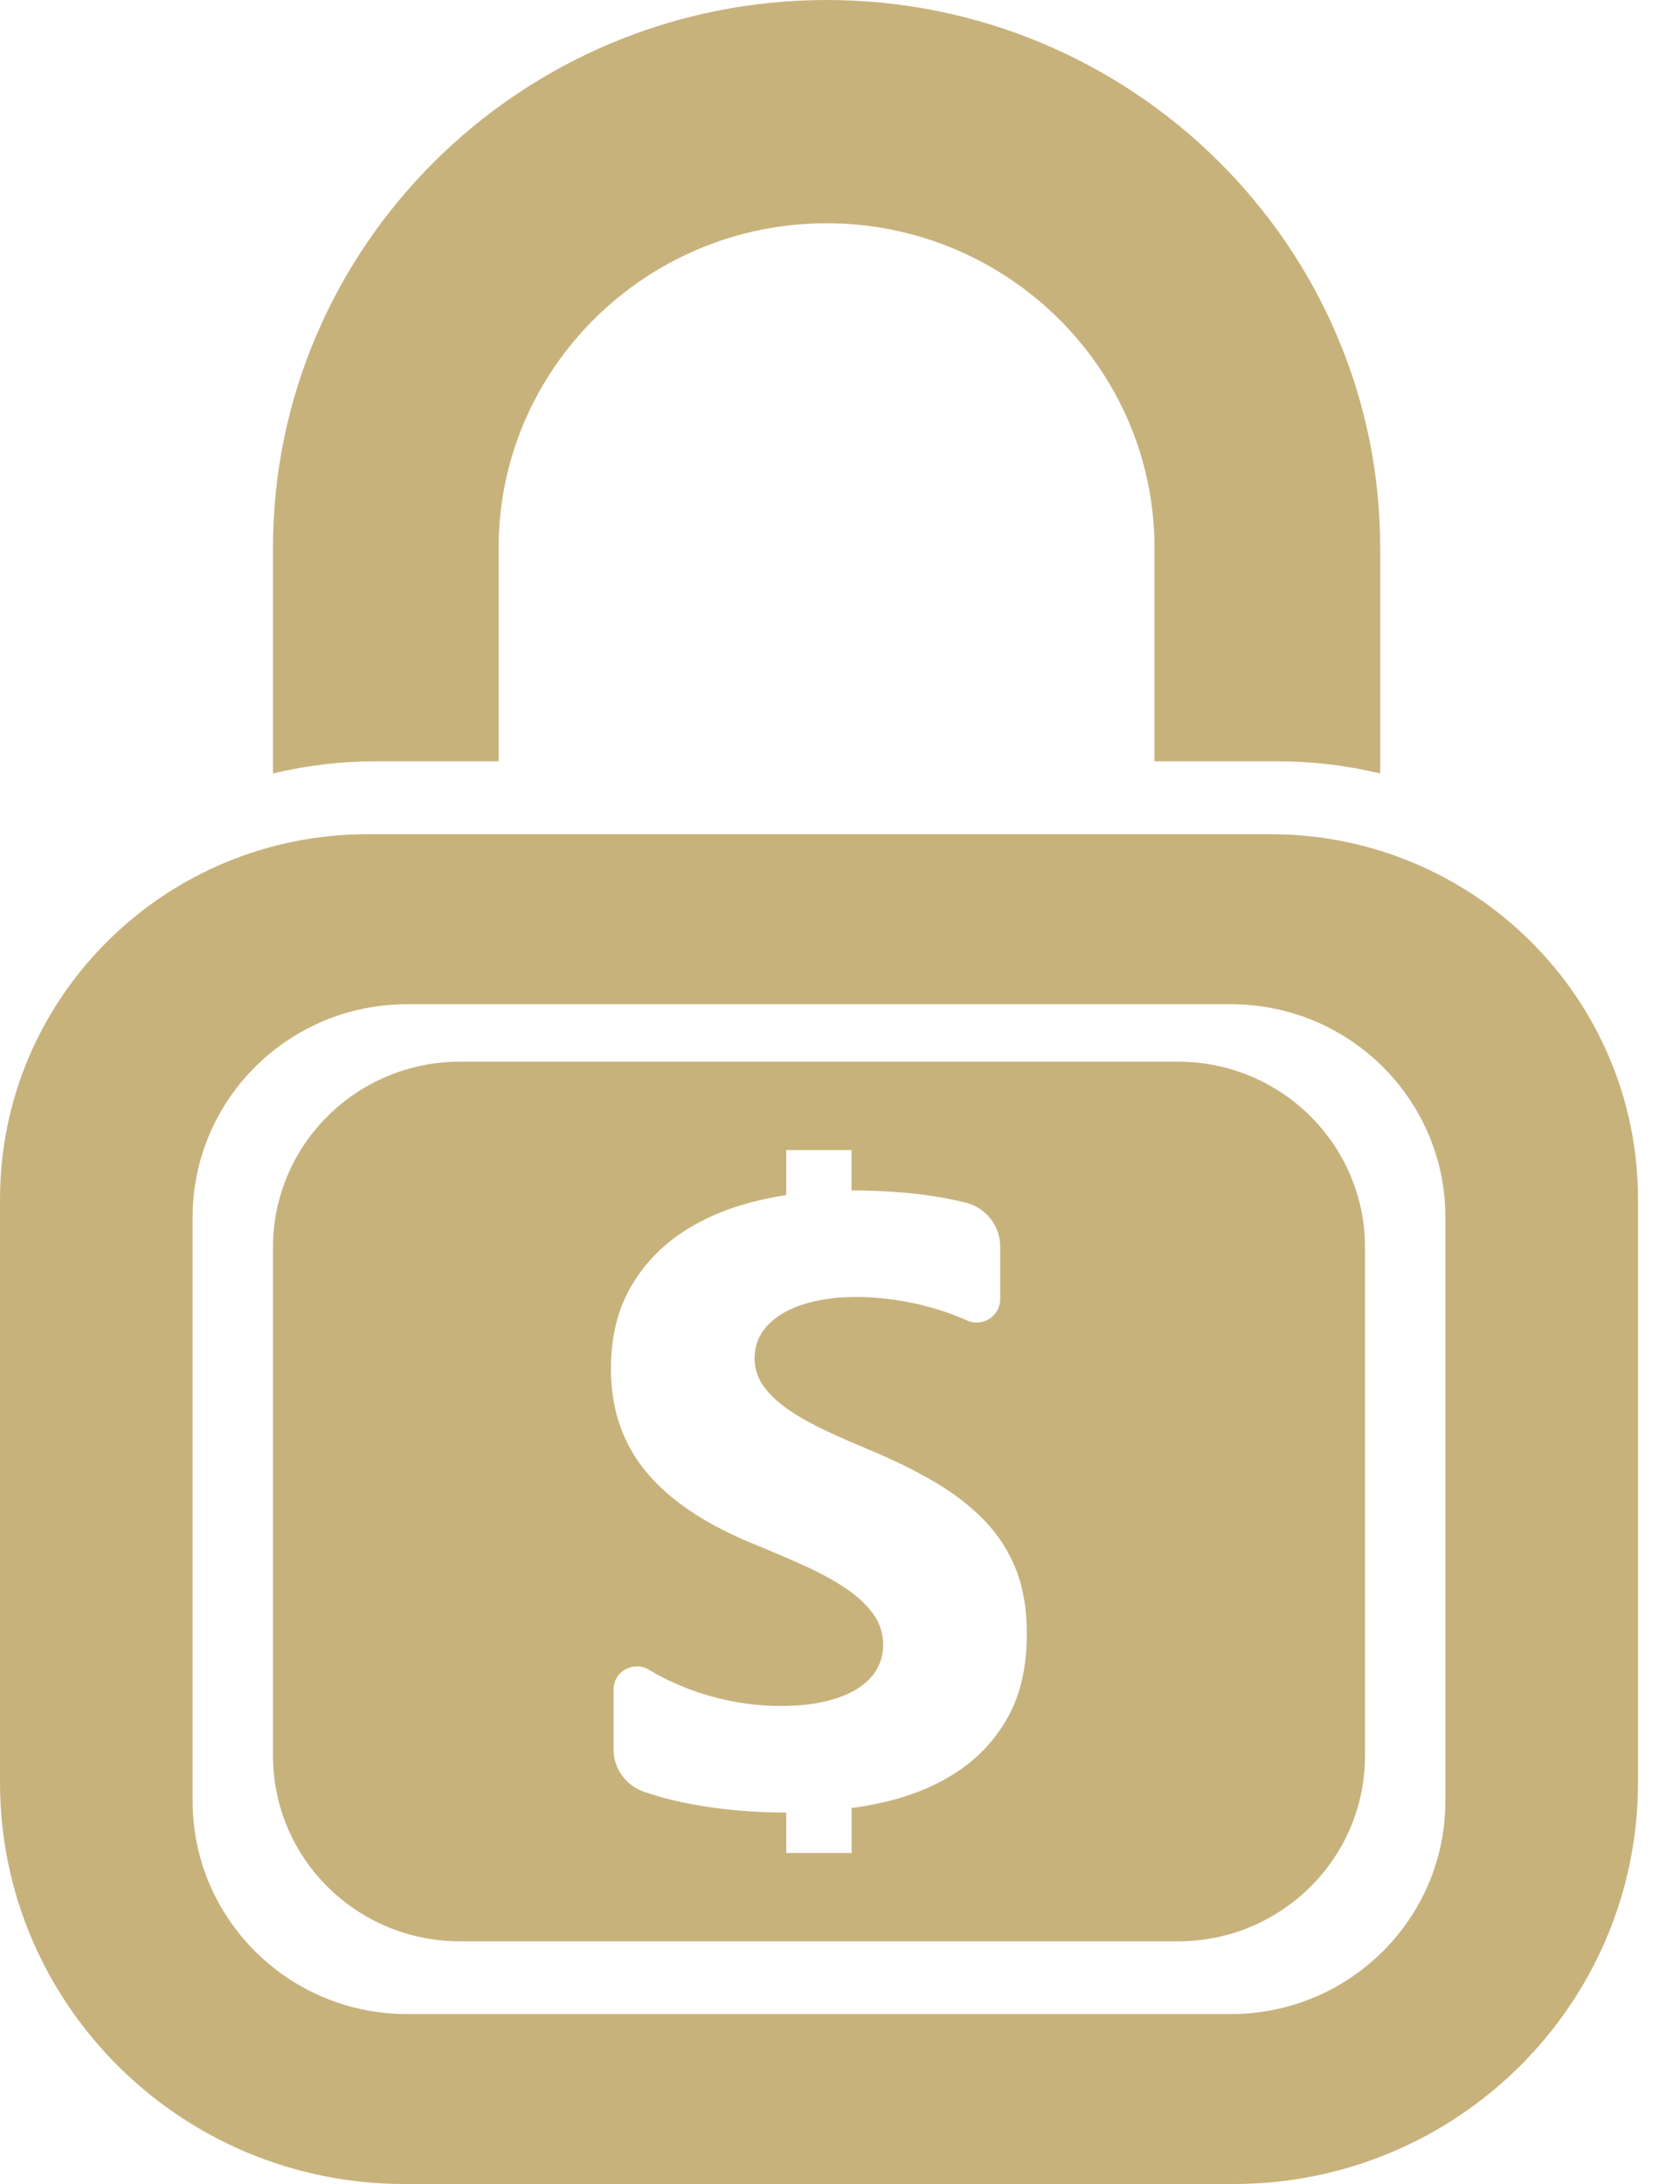 <svg width="20" height="26" viewBox="0 0 20 26" fill="none" xmlns="http://www.w3.org/2000/svg">
<path d="M15.125 9.931H4.375C1.959 9.931 0 11.876 0 14.276V21.22C0 23.86 2.155 26 4.813 26H14.687C17.345 26 19.5 23.86 19.5 21.22L19.5 14.276C19.5 11.876 17.541 9.931 15.125 9.931L15.125 9.931ZM17.207 21.441C17.207 22.841 16.063 23.977 14.653 23.977H4.846C3.436 23.977 2.293 22.841 2.293 21.441V14.491C2.293 13.09 3.436 11.955 4.846 11.955H14.653C16.064 11.955 17.207 13.09 17.207 14.491V21.441Z" fill="#C8B27C"/>
<path d="M4.468 9.063H5.936V6.522C5.936 4.392 7.687 2.658 9.84 2.658C11.993 2.658 13.744 4.391 13.744 6.522V9.063H15.213C15.632 9.063 16.04 9.114 16.431 9.208V6.522C16.431 2.926 13.474 0 9.841 0C6.207 0 3.25 2.926 3.25 6.522V9.208C3.641 9.114 4.048 9.063 4.468 9.063H4.468Z" fill="#C8B27C"/>
<path d="M14.024 12.639H5.476C4.247 12.639 3.25 13.628 3.25 14.848V20.902C3.25 22.122 4.246 23.111 5.476 23.111H14.024C15.253 23.111 16.25 22.122 16.25 20.902L16.25 14.848C16.249 13.628 15.253 12.639 14.024 12.639L14.024 12.639ZM11.996 20.447C11.844 20.718 11.636 20.939 11.375 21.106C11.113 21.274 10.809 21.395 10.461 21.468C10.356 21.49 10.248 21.51 10.138 21.525V22.059H9.36V21.578C8.965 21.578 8.589 21.545 8.232 21.478C8.029 21.44 7.84 21.391 7.668 21.331C7.45 21.256 7.304 21.054 7.304 20.825V20.113C7.304 19.899 7.539 19.768 7.723 19.877C7.893 19.978 8.071 20.062 8.254 20.127C8.596 20.248 8.942 20.309 9.291 20.309C9.314 20.309 9.337 20.309 9.36 20.308C9.536 20.305 9.691 20.287 9.827 20.254C9.946 20.226 10.049 20.188 10.138 20.143C10.163 20.13 10.187 20.116 10.209 20.102C10.312 20.037 10.388 19.96 10.438 19.872C10.489 19.783 10.514 19.688 10.514 19.584C10.514 19.445 10.473 19.32 10.393 19.21C10.328 19.121 10.242 19.037 10.138 18.958C10.114 18.94 10.089 18.923 10.063 18.905C9.924 18.812 9.759 18.722 9.568 18.636C9.5 18.605 9.431 18.575 9.36 18.544C9.229 18.487 9.092 18.429 8.949 18.371C8.385 18.138 7.965 17.854 7.688 17.517C7.412 17.181 7.273 16.775 7.273 16.299C7.273 15.926 7.349 15.606 7.5 15.337C7.651 15.069 7.856 14.849 8.115 14.676C8.376 14.503 8.676 14.375 9.019 14.294C9.131 14.267 9.244 14.245 9.36 14.227V13.691H10.137V14.171C10.501 14.173 10.823 14.196 11.105 14.239C11.241 14.26 11.372 14.286 11.498 14.318C11.738 14.378 11.907 14.592 11.907 14.838V15.466C11.907 15.668 11.698 15.803 11.512 15.72C11.37 15.656 11.223 15.604 11.072 15.562C10.921 15.521 10.771 15.49 10.621 15.47C10.472 15.45 10.331 15.44 10.196 15.44C10.177 15.44 10.157 15.44 10.137 15.441C9.976 15.444 9.828 15.461 9.693 15.493C9.565 15.522 9.454 15.562 9.359 15.613C9.342 15.622 9.326 15.631 9.31 15.64C9.207 15.704 9.126 15.779 9.069 15.867C9.012 15.956 8.983 16.055 8.983 16.165C8.983 16.285 9.015 16.391 9.079 16.486C9.143 16.581 9.233 16.672 9.351 16.756C9.354 16.759 9.356 16.761 9.359 16.763C9.475 16.845 9.615 16.927 9.778 17.006C9.888 17.06 10.008 17.114 10.137 17.17C10.204 17.199 10.274 17.228 10.347 17.259C10.636 17.379 10.895 17.506 11.124 17.641C11.354 17.775 11.551 17.928 11.716 18.097C11.88 18.267 12.006 18.461 12.093 18.679C12.18 18.898 12.224 19.151 12.224 19.441C12.225 19.84 12.149 20.176 11.996 20.447L11.996 20.447Z" fill="#C8B27C"/>
</svg>
